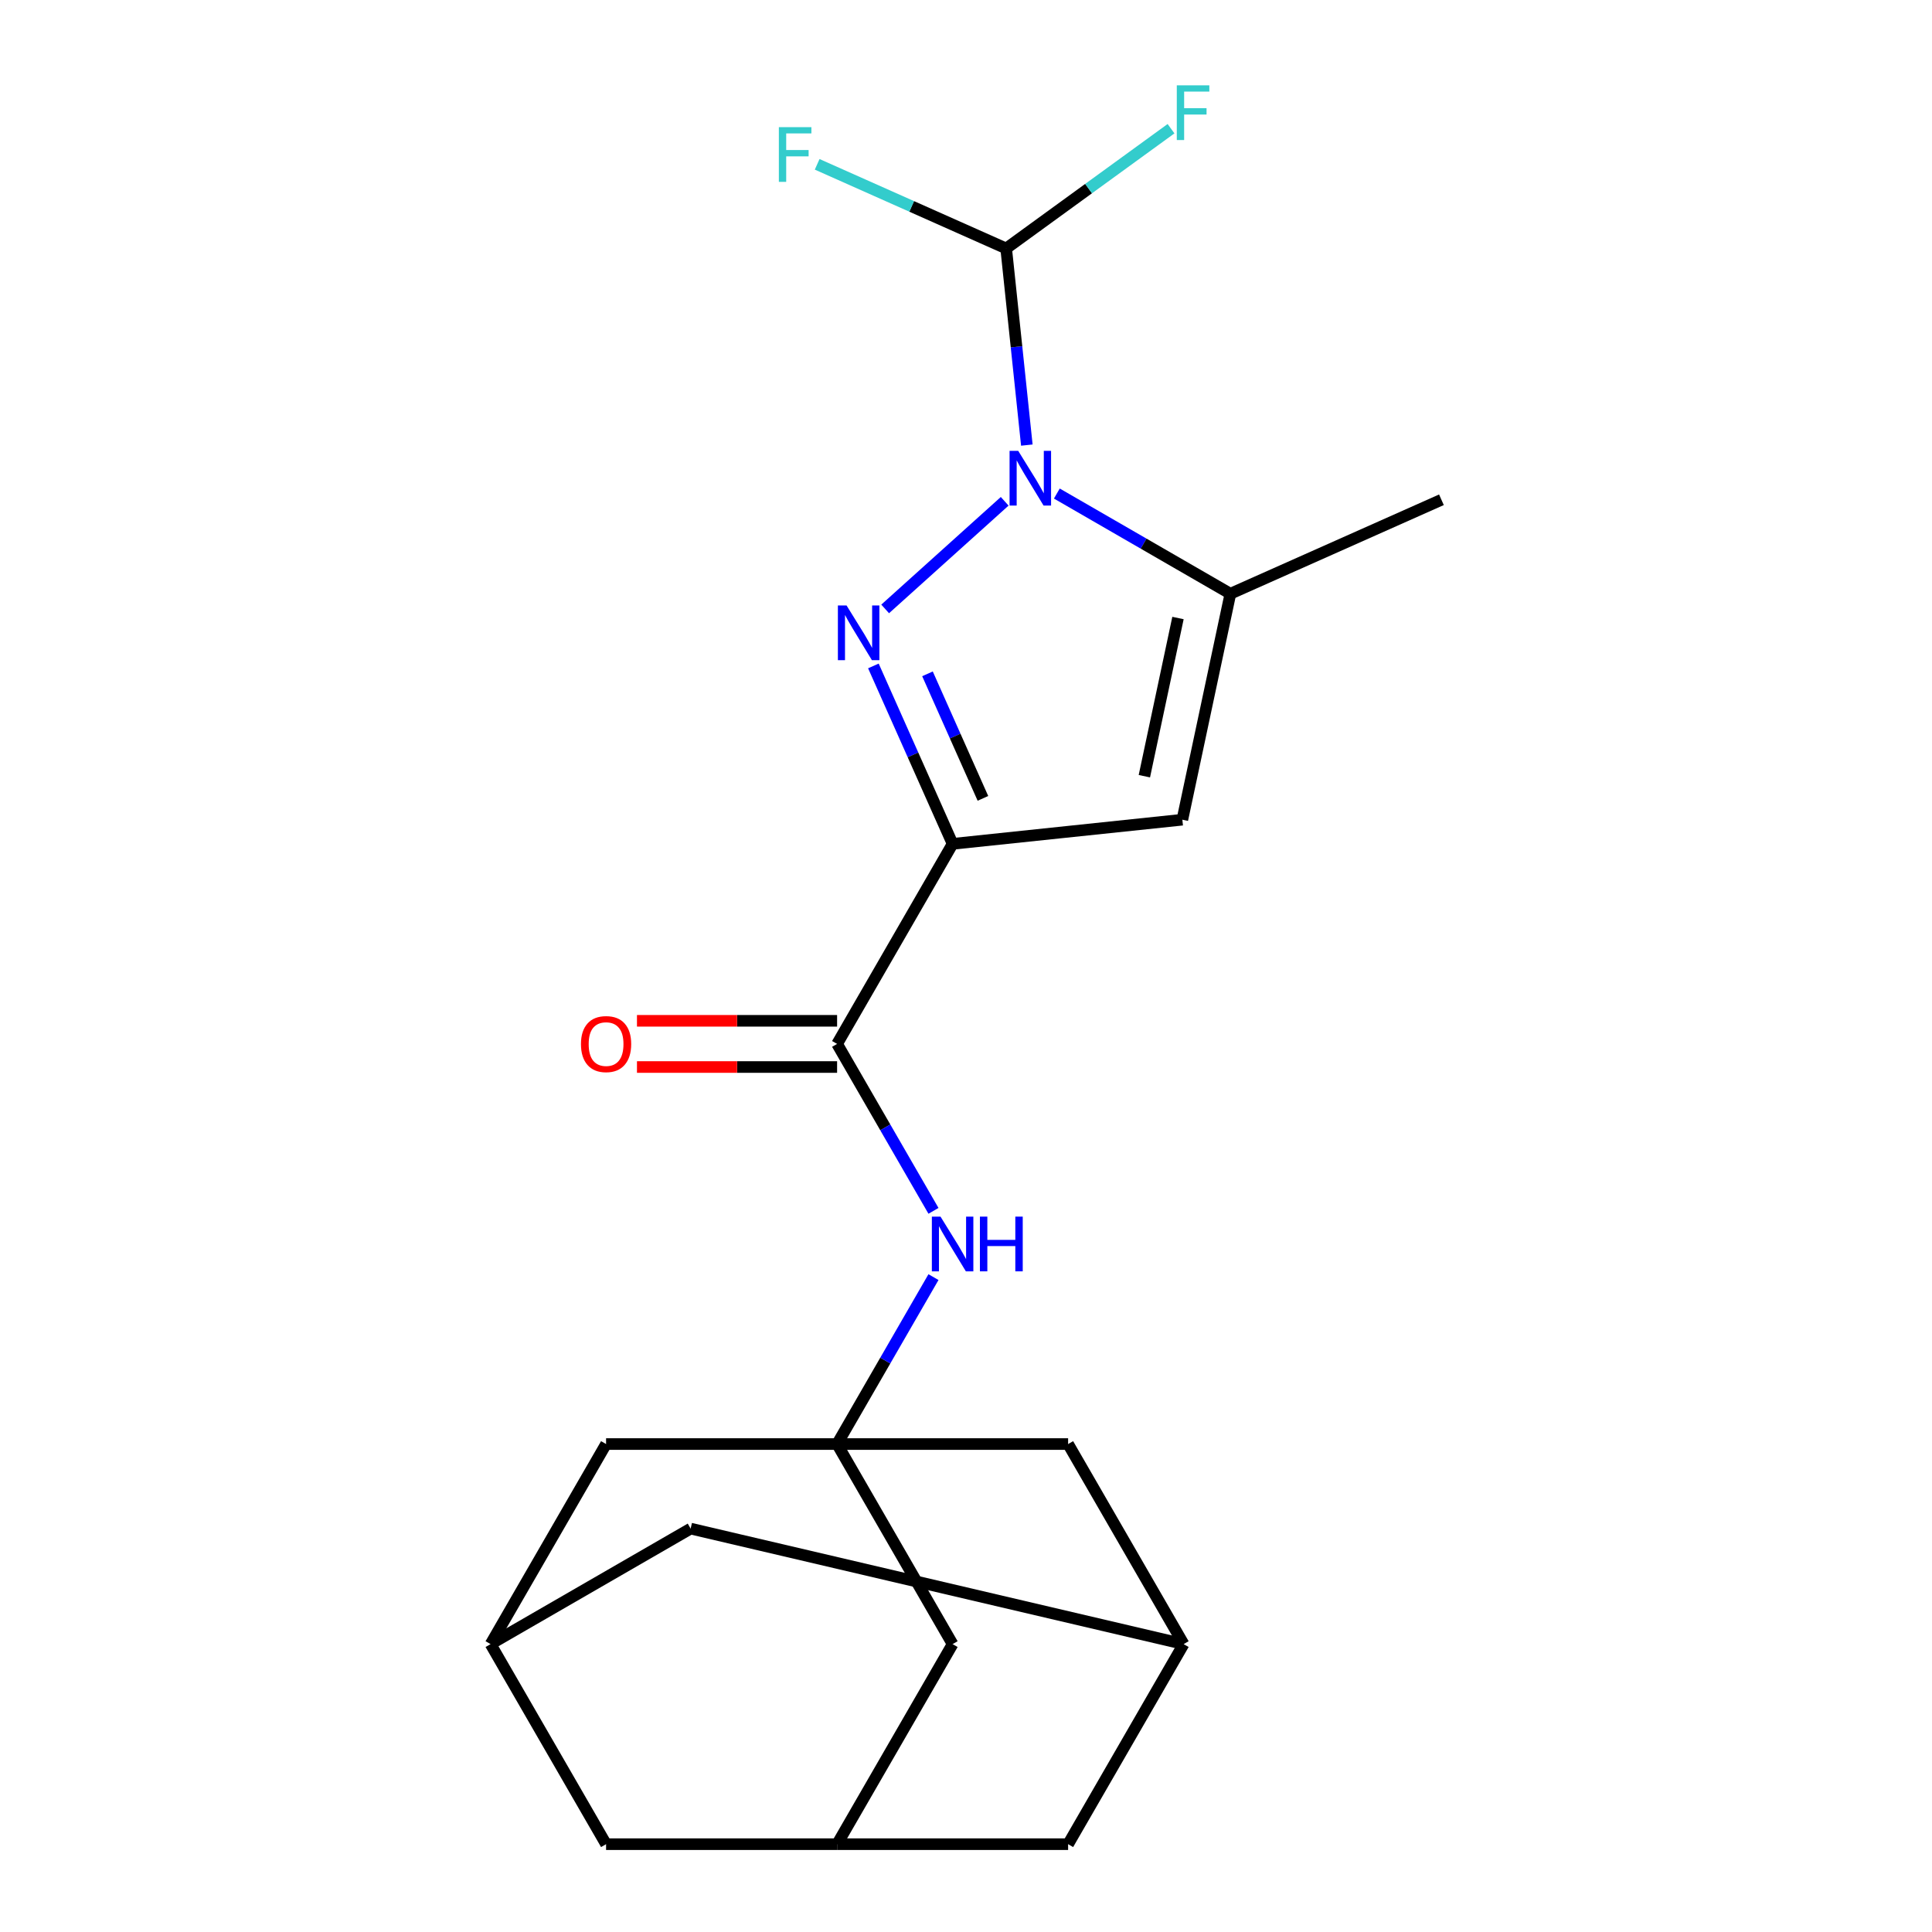 <?xml version='1.0' encoding='iso-8859-1'?>
<svg version='1.1' baseProfile='full'
              xmlns='http://www.w3.org/2000/svg'
                      xmlns:rdkit='http://www.rdkit.org/xml'
                      xmlns:xlink='http://www.w3.org/1999/xlink'
                  xml:space='preserve'
width='1000px' height='1000px' viewBox='0 0 1000 1000'>
<!-- END OF HEADER -->
<rect style='opacity:1.0;fill:#FFFFFF;stroke:none' width='1000' height='1000' x='0' y='0'> </rect>
<path class='bond-0' d='M 452.066,344.688 L 472.566,390.731' style='fill:none;fill-rule:evenodd;stroke:#0000FF;stroke-width:6px;stroke-linecap:butt;stroke-linejoin:miter;stroke-opacity:1' />
<path class='bond-0' d='M 472.566,390.731 L 493.066,436.775' style='fill:none;fill-rule:evenodd;stroke:#000000;stroke-width:6px;stroke-linecap:butt;stroke-linejoin:miter;stroke-opacity:1' />
<path class='bond-0' d='M 480.063,348.774 L 494.413,381.004' style='fill:none;fill-rule:evenodd;stroke:#0000FF;stroke-width:6px;stroke-linecap:butt;stroke-linejoin:miter;stroke-opacity:1' />
<path class='bond-0' d='M 494.413,381.004 L 508.763,413.235' style='fill:none;fill-rule:evenodd;stroke:#000000;stroke-width:6px;stroke-linecap:butt;stroke-linejoin:miter;stroke-opacity:1' />
<path class='bond-1' d='M 458.16,315.176 L 520.024,259.474' style='fill:none;fill-rule:evenodd;stroke:#0000FF;stroke-width:6px;stroke-linecap:butt;stroke-linejoin:miter;stroke-opacity:1' />
<path class='bond-2' d='M 493.066,436.775 L 611.985,424.276' style='fill:none;fill-rule:evenodd;stroke:#000000;stroke-width:6px;stroke-linecap:butt;stroke-linejoin:miter;stroke-opacity:1' />
<path class='bond-4' d='M 493.066,436.775 L 433.279,540.329' style='fill:none;fill-rule:evenodd;stroke:#000000;stroke-width:6px;stroke-linecap:butt;stroke-linejoin:miter;stroke-opacity:1' />
<path class='bond-3' d='M 547.021,255.454 L 591.933,281.384' style='fill:none;fill-rule:evenodd;stroke:#0000FF;stroke-width:6px;stroke-linecap:butt;stroke-linejoin:miter;stroke-opacity:1' />
<path class='bond-3' d='M 591.933,281.384 L 636.846,307.315' style='fill:none;fill-rule:evenodd;stroke:#000000;stroke-width:6px;stroke-linecap:butt;stroke-linejoin:miter;stroke-opacity:1' />
<path class='bond-6' d='M 531.489,230.378 L 526.141,179.493' style='fill:none;fill-rule:evenodd;stroke:#0000FF;stroke-width:6px;stroke-linecap:butt;stroke-linejoin:miter;stroke-opacity:1' />
<path class='bond-6' d='M 526.141,179.493 L 520.793,128.609' style='fill:none;fill-rule:evenodd;stroke:#000000;stroke-width:6px;stroke-linecap:butt;stroke-linejoin:miter;stroke-opacity:1' />
<path class='bond-21' d='M 611.985,424.276 L 636.846,307.315' style='fill:none;fill-rule:evenodd;stroke:#000000;stroke-width:6px;stroke-linecap:butt;stroke-linejoin:miter;stroke-opacity:1' />
<path class='bond-21' d='M 592.322,401.759 L 609.724,319.887' style='fill:none;fill-rule:evenodd;stroke:#000000;stroke-width:6px;stroke-linecap:butt;stroke-linejoin:miter;stroke-opacity:1' />
<path class='bond-20' d='M 636.846,307.315 L 746.082,258.679' style='fill:none;fill-rule:evenodd;stroke:#000000;stroke-width:6px;stroke-linecap:butt;stroke-linejoin:miter;stroke-opacity:1' />
<path class='bond-7' d='M 433.279,540.329 L 458.222,583.531' style='fill:none;fill-rule:evenodd;stroke:#000000;stroke-width:6px;stroke-linecap:butt;stroke-linejoin:miter;stroke-opacity:1' />
<path class='bond-7' d='M 458.222,583.531 L 483.165,626.734' style='fill:none;fill-rule:evenodd;stroke:#0000FF;stroke-width:6px;stroke-linecap:butt;stroke-linejoin:miter;stroke-opacity:1' />
<path class='bond-11' d='M 433.279,528.371 L 381.487,528.371' style='fill:none;fill-rule:evenodd;stroke:#000000;stroke-width:6px;stroke-linecap:butt;stroke-linejoin:miter;stroke-opacity:1' />
<path class='bond-11' d='M 381.487,528.371 L 329.694,528.371' style='fill:none;fill-rule:evenodd;stroke:#FF0000;stroke-width:6px;stroke-linecap:butt;stroke-linejoin:miter;stroke-opacity:1' />
<path class='bond-11' d='M 433.279,552.286 L 381.487,552.286' style='fill:none;fill-rule:evenodd;stroke:#000000;stroke-width:6px;stroke-linecap:butt;stroke-linejoin:miter;stroke-opacity:1' />
<path class='bond-11' d='M 381.487,552.286 L 329.694,552.286' style='fill:none;fill-rule:evenodd;stroke:#FF0000;stroke-width:6px;stroke-linecap:butt;stroke-linejoin:miter;stroke-opacity:1' />
<path class='bond-5' d='M 433.279,747.437 L 458.222,704.235' style='fill:none;fill-rule:evenodd;stroke:#000000;stroke-width:6px;stroke-linecap:butt;stroke-linejoin:miter;stroke-opacity:1' />
<path class='bond-5' d='M 458.222,704.235 L 483.165,661.032' style='fill:none;fill-rule:evenodd;stroke:#0000FF;stroke-width:6px;stroke-linecap:butt;stroke-linejoin:miter;stroke-opacity:1' />
<path class='bond-12' d='M 433.279,747.437 L 493.066,850.991' style='fill:none;fill-rule:evenodd;stroke:#000000;stroke-width:6px;stroke-linecap:butt;stroke-linejoin:miter;stroke-opacity:1' />
<path class='bond-13' d='M 433.279,747.437 L 313.705,747.437' style='fill:none;fill-rule:evenodd;stroke:#000000;stroke-width:6px;stroke-linecap:butt;stroke-linejoin:miter;stroke-opacity:1' />
<path class='bond-14' d='M 433.279,747.437 L 552.853,747.437' style='fill:none;fill-rule:evenodd;stroke:#000000;stroke-width:6px;stroke-linecap:butt;stroke-linejoin:miter;stroke-opacity:1' />
<path class='bond-18' d='M 520.793,128.609 L 563.457,97.611' style='fill:none;fill-rule:evenodd;stroke:#000000;stroke-width:6px;stroke-linecap:butt;stroke-linejoin:miter;stroke-opacity:1' />
<path class='bond-18' d='M 563.457,97.611 L 606.121,66.614' style='fill:none;fill-rule:evenodd;stroke:#33CCCC;stroke-width:6px;stroke-linecap:butt;stroke-linejoin:miter;stroke-opacity:1' />
<path class='bond-19' d='M 520.793,128.609 L 471.879,106.831' style='fill:none;fill-rule:evenodd;stroke:#000000;stroke-width:6px;stroke-linecap:butt;stroke-linejoin:miter;stroke-opacity:1' />
<path class='bond-19' d='M 471.879,106.831 L 422.966,85.053' style='fill:none;fill-rule:evenodd;stroke:#33CCCC;stroke-width:6px;stroke-linecap:butt;stroke-linejoin:miter;stroke-opacity:1' />
<path class='bond-8' d='M 612.64,850.991 L 552.853,747.437' style='fill:none;fill-rule:evenodd;stroke:#000000;stroke-width:6px;stroke-linecap:butt;stroke-linejoin:miter;stroke-opacity:1' />
<path class='bond-16' d='M 612.64,850.991 L 357.472,791.204' style='fill:none;fill-rule:evenodd;stroke:#000000;stroke-width:6px;stroke-linecap:butt;stroke-linejoin:miter;stroke-opacity:1' />
<path class='bond-17' d='M 612.64,850.991 L 552.853,954.545' style='fill:none;fill-rule:evenodd;stroke:#000000;stroke-width:6px;stroke-linecap:butt;stroke-linejoin:miter;stroke-opacity:1' />
<path class='bond-9' d='M 253.918,850.991 L 313.705,747.437' style='fill:none;fill-rule:evenodd;stroke:#000000;stroke-width:6px;stroke-linecap:butt;stroke-linejoin:miter;stroke-opacity:1' />
<path class='bond-15' d='M 253.918,850.991 L 313.705,954.545' style='fill:none;fill-rule:evenodd;stroke:#000000;stroke-width:6px;stroke-linecap:butt;stroke-linejoin:miter;stroke-opacity:1' />
<path class='bond-23' d='M 253.918,850.991 L 357.472,791.204' style='fill:none;fill-rule:evenodd;stroke:#000000;stroke-width:6px;stroke-linecap:butt;stroke-linejoin:miter;stroke-opacity:1' />
<path class='bond-10' d='M 433.279,954.545 L 493.066,850.991' style='fill:none;fill-rule:evenodd;stroke:#000000;stroke-width:6px;stroke-linecap:butt;stroke-linejoin:miter;stroke-opacity:1' />
<path class='bond-22' d='M 433.279,954.545 L 552.853,954.545' style='fill:none;fill-rule:evenodd;stroke:#000000;stroke-width:6px;stroke-linecap:butt;stroke-linejoin:miter;stroke-opacity:1' />
<path class='bond-24' d='M 433.279,954.545 L 313.705,954.545' style='fill:none;fill-rule:evenodd;stroke:#000000;stroke-width:6px;stroke-linecap:butt;stroke-linejoin:miter;stroke-opacity:1' />
<path  class='atom-0' d='M 438.171 313.378
L 447.451 328.378
Q 448.371 329.858, 449.851 332.538
Q 451.331 335.218, 451.411 335.378
L 451.411 313.378
L 455.171 313.378
L 455.171 341.698
L 451.291 341.698
L 441.331 325.298
Q 440.171 323.378, 438.931 321.178
Q 437.731 318.978, 437.371 318.298
L 437.371 341.698
L 433.691 341.698
L 433.691 313.378
L 438.171 313.378
' fill='#0000FF'/>
<path  class='atom-2' d='M 527.032 233.368
L 536.312 248.368
Q 537.232 249.848, 538.712 252.528
Q 540.192 255.208, 540.272 255.368
L 540.272 233.368
L 544.032 233.368
L 544.032 261.688
L 540.152 261.688
L 530.192 245.288
Q 529.032 243.368, 527.792 241.168
Q 526.592 238.968, 526.232 238.288
L 526.232 261.688
L 522.552 261.688
L 522.552 233.368
L 527.032 233.368
' fill='#0000FF'/>
<path  class='atom-8' d='M 486.806 629.723
L 496.086 644.723
Q 497.006 646.203, 498.486 648.883
Q 499.966 651.563, 500.046 651.723
L 500.046 629.723
L 503.806 629.723
L 503.806 658.043
L 499.926 658.043
L 489.966 641.643
Q 488.806 639.723, 487.566 637.523
Q 486.366 635.323, 486.006 634.643
L 486.006 658.043
L 482.326 658.043
L 482.326 629.723
L 486.806 629.723
' fill='#0000FF'/>
<path  class='atom-8' d='M 507.206 629.723
L 511.046 629.723
L 511.046 641.763
L 525.526 641.763
L 525.526 629.723
L 529.366 629.723
L 529.366 658.043
L 525.526 658.043
L 525.526 644.963
L 511.046 644.963
L 511.046 658.043
L 507.206 658.043
L 507.206 629.723
' fill='#0000FF'/>
<path  class='atom-12' d='M 300.705 540.409
Q 300.705 533.609, 304.065 529.809
Q 307.425 526.009, 313.705 526.009
Q 319.985 526.009, 323.345 529.809
Q 326.705 533.609, 326.705 540.409
Q 326.705 547.289, 323.305 551.209
Q 319.905 555.089, 313.705 555.089
Q 307.465 555.089, 304.065 551.209
Q 300.705 547.329, 300.705 540.409
M 313.705 551.889
Q 318.025 551.889, 320.345 549.009
Q 322.705 546.089, 322.705 540.409
Q 322.705 534.849, 320.345 532.049
Q 318.025 529.209, 313.705 529.209
Q 309.385 529.209, 307.025 532.009
Q 304.705 534.809, 304.705 540.409
Q 304.705 546.129, 307.025 549.009
Q 309.385 551.889, 313.705 551.889
' fill='#FF0000'/>
<path  class='atom-19' d='M 609.11 44.165
L 625.95 44.165
L 625.95 47.405
L 612.91 47.405
L 612.91 56.005
L 624.51 56.005
L 624.51 59.285
L 612.91 59.285
L 612.91 72.485
L 609.11 72.485
L 609.11 44.165
' fill='#33CCCC'/>
<path  class='atom-20' d='M 403.136 65.813
L 419.976 65.813
L 419.976 69.053
L 406.936 69.053
L 406.936 77.653
L 418.536 77.653
L 418.536 80.933
L 406.936 80.933
L 406.936 94.133
L 403.136 94.133
L 403.136 65.813
' fill='#33CCCC'/>
</svg>
